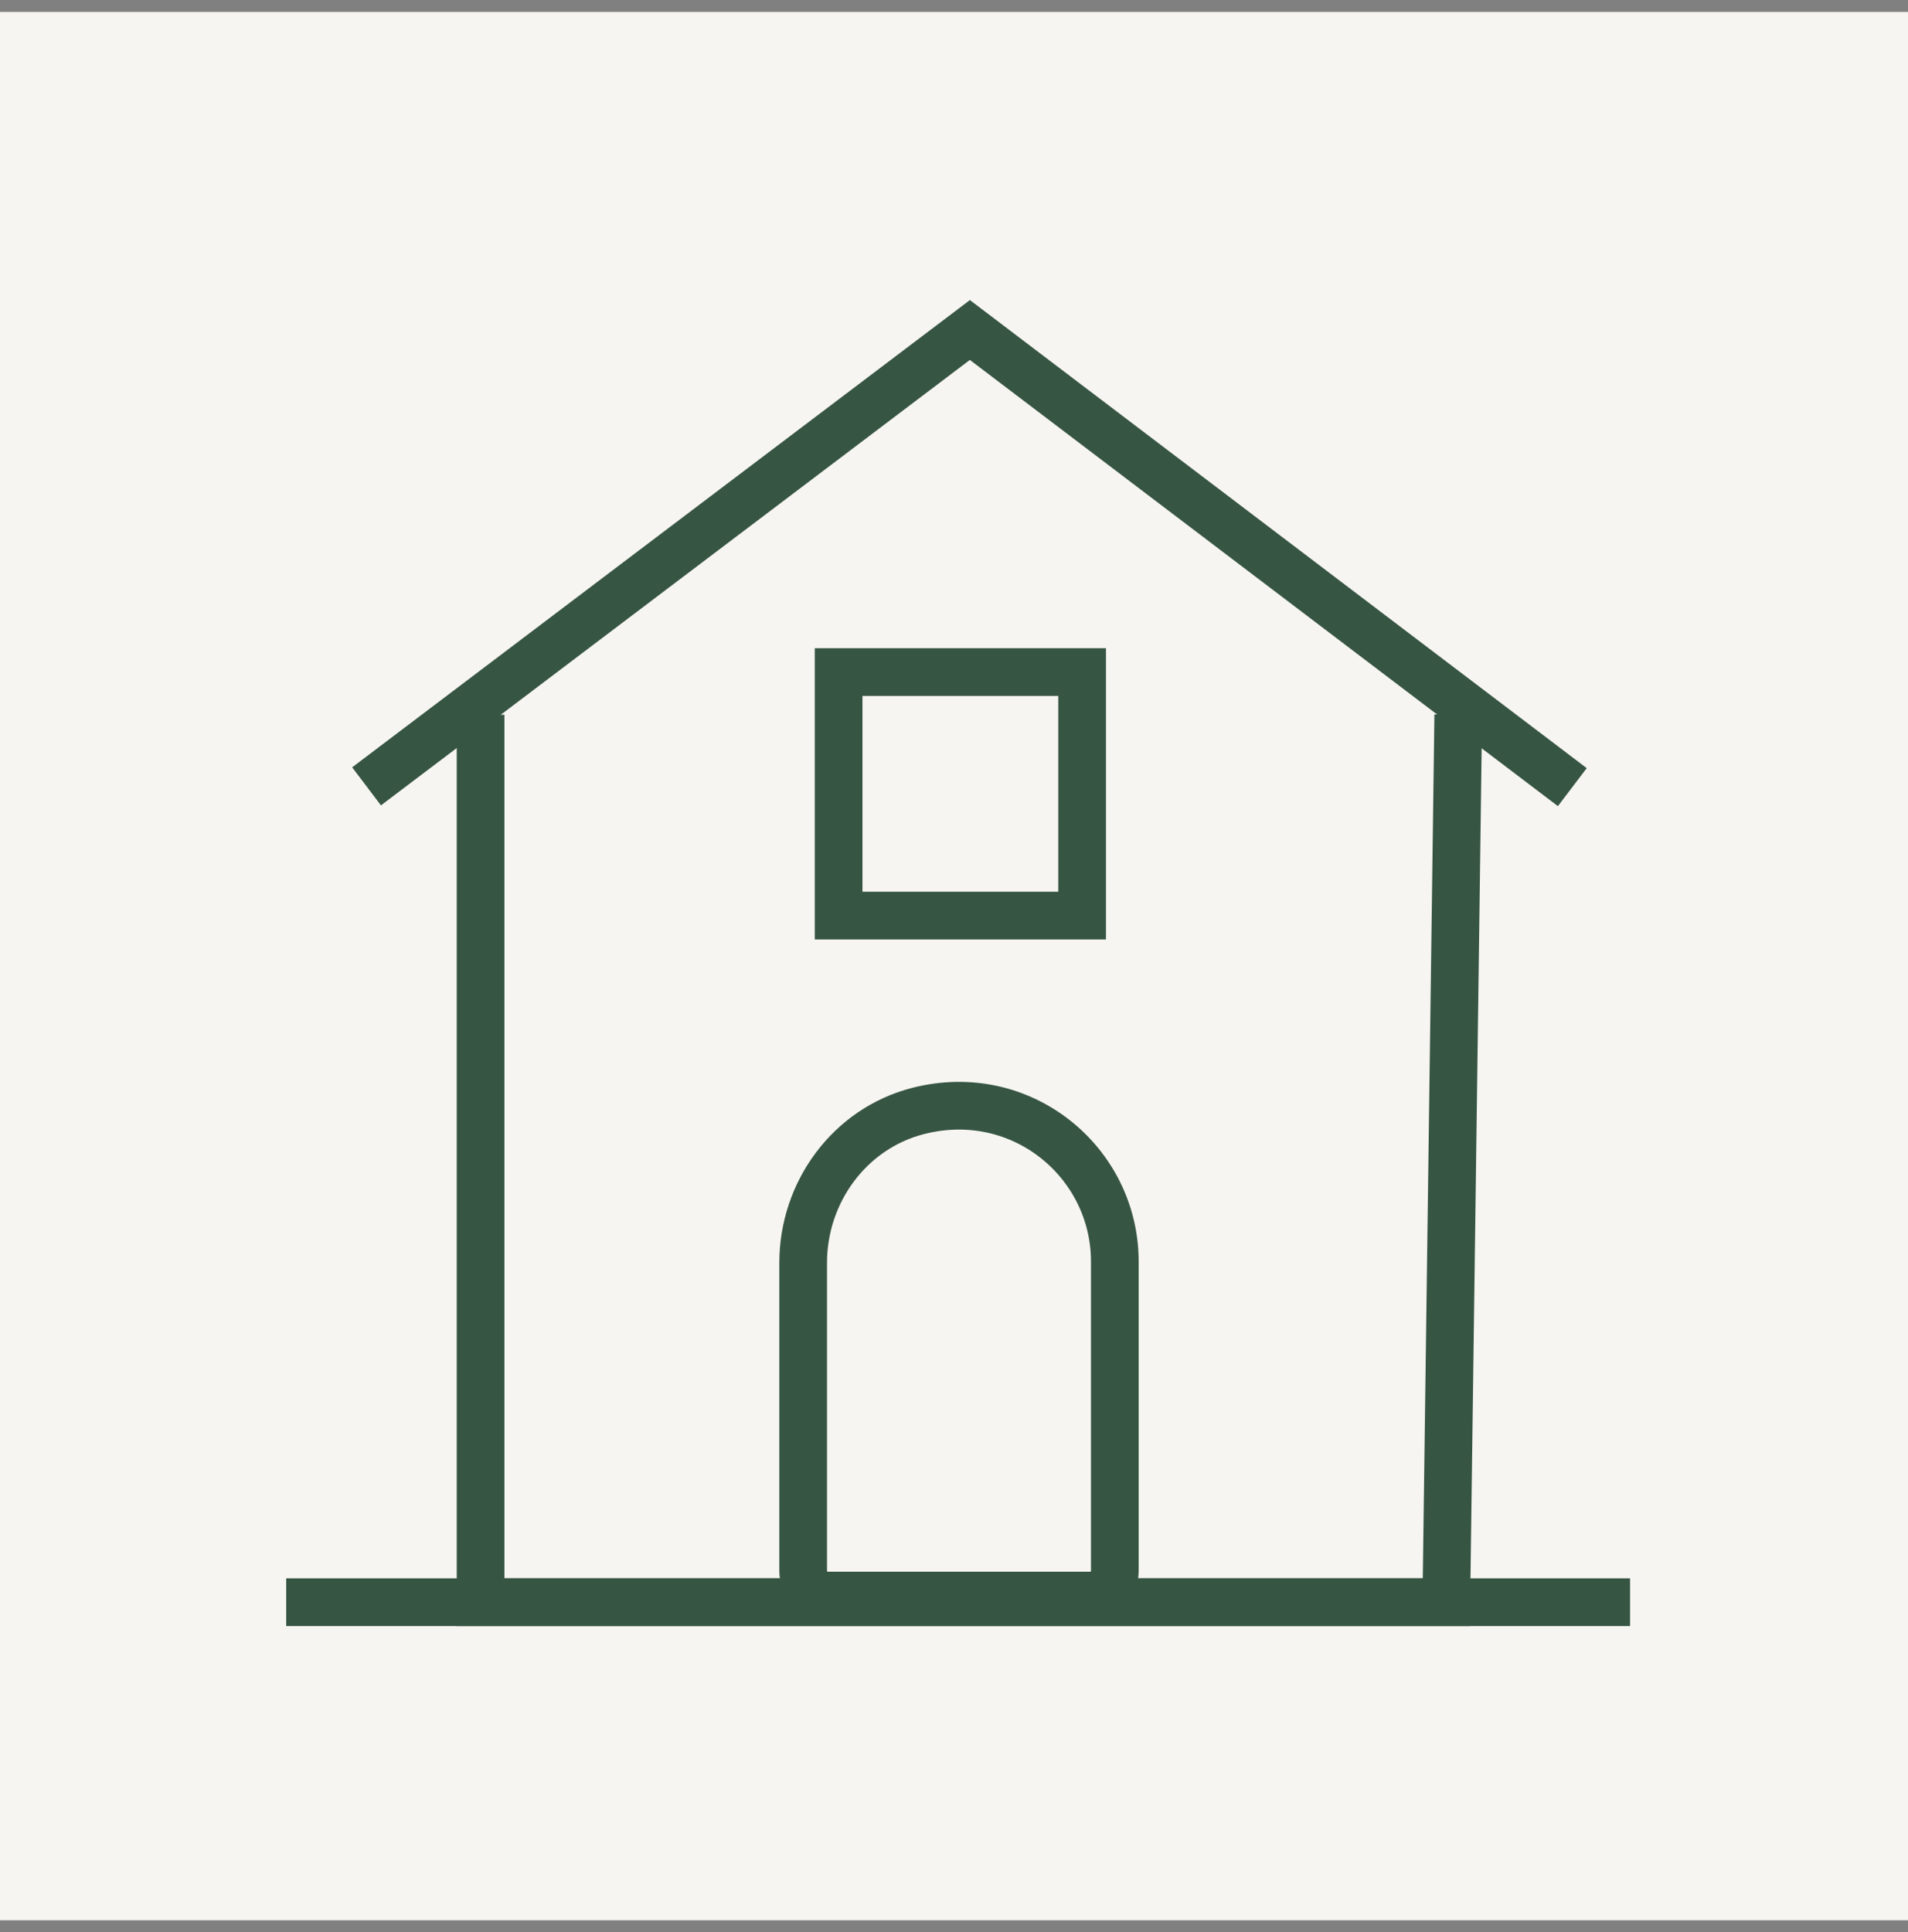 <svg xmlns="http://www.w3.org/2000/svg" fill="none" viewBox="0 0 80 81" height="81" width="80">
<rect x="0" y="0" width="80" height="81" fill="#808080" stroke="none"/>
<rect fill="#F6F5F1" height="80" width="80" y="0.5"></rect>
<path stroke-width="2" stroke="#375543" d="M12 67.166H68.346"></path>
<path stroke-width="2" stroke="#375543" d="M33.676 65.86V52.936C33.676 49.977 35.622 47.312 38.488 46.575C42.829 45.458 46.743 48.724 46.743 52.886V65.86C46.743 66.427 46.283 66.888 45.715 66.888H34.704C34.136 66.888 33.676 66.427 33.676 65.86Z"></path>
<path stroke-width="2" stroke="#375543" d="M61.143 29.964L60.642 67.166H20.15V29.964"></path>
<path stroke-width="2" stroke="#375543" d="M45.372 38.383H35.162V28.174H45.372V38.383Z"></path>
<path stroke-width="2" stroke="#375543" d="M65.925 32.998L40.666 13.834L15.369 32.965"></path>
</svg>
